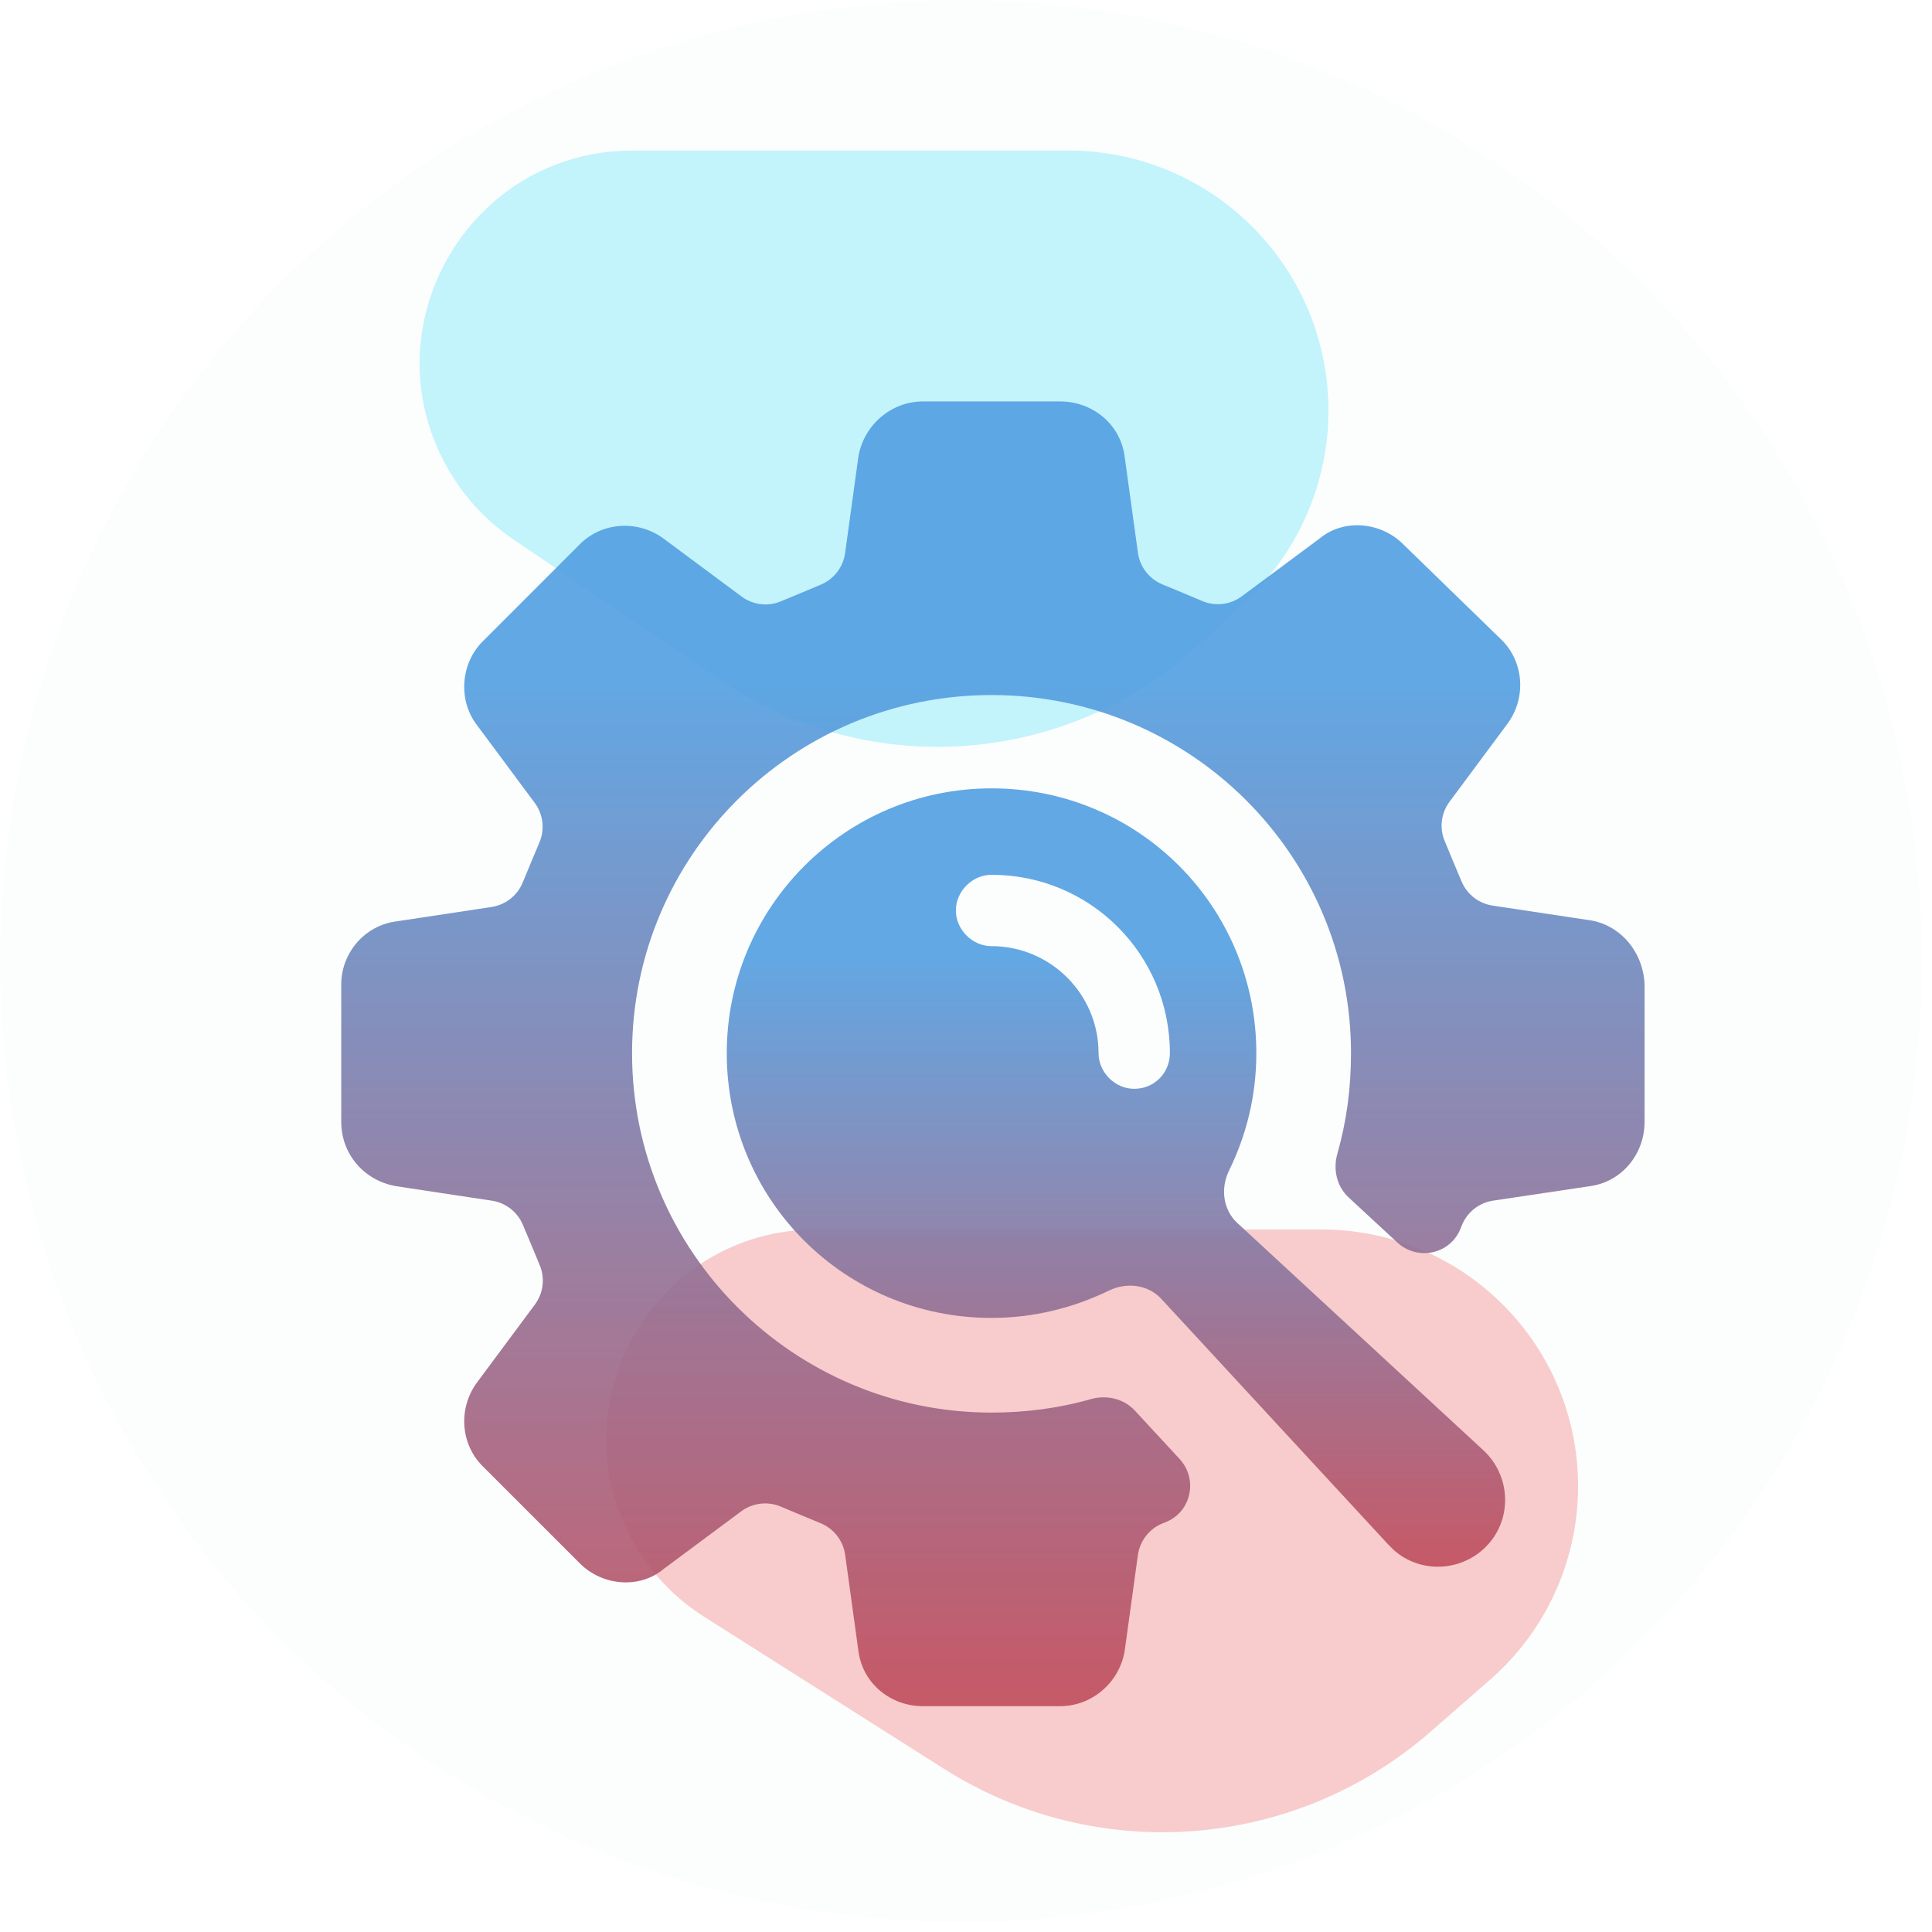 <svg width="77" height="77" viewBox="0 0 77 77" fill="none" xmlns="http://www.w3.org/2000/svg">
<circle opacity="0.1" cx="38.303" cy="38.303" r="38.303" fill="#E4F0F5"/>
<mask id="mask0_322_1917" style="mask-type:alpha" maskUnits="userSpaceOnUse" x="0" y="0" width="77" height="77">
<circle opacity="0.43" cx="38.303" cy="38.303" r="38.303" fill="#E4F0F5"/>
</mask>
<g mask="url(#mask0_322_1917)">
<g filter="url(#filter0_f_322_1917)">
<path d="M59.396 66.938C61.919 64.733 63.203 61.432 62.833 58.101C62.256 52.92 57.876 49 52.663 49H32.539C25.963 49 21.957 56.237 25.448 61.809C26.112 62.868 27.004 63.765 28.059 64.434L37.625 70.498C43.707 74.354 51.602 73.749 57.025 69.01L59.396 66.938Z" fill="url(#paint0_linear_322_1917)" fill-opacity="0.8"/>
</g>
<g filter="url(#filter1_f_322_1917)">
<path d="M49.66 23.937C52.031 21.72 53.227 18.521 52.891 15.293C52.342 10.012 47.891 6 42.582 6L25.214 6C18.664 6 14.588 13.11 17.898 18.762C18.536 19.852 19.41 20.786 20.455 21.495L28.75 27.12C34.683 31.144 42.612 30.525 47.849 25.63L49.66 23.937Z" fill="#1FD5F3" fill-opacity="0.6"/>
</g>
</g>
<g opacity="0.9" filter="url(#filter2_di_322_1917)">
<path d="M61.703 32.668C61.703 32.668 61.703 32.669 61.703 32.668L57.886 32.092C57.336 32.008 56.868 31.645 56.652 31.133C56.402 30.541 56.227 30.123 55.975 29.511C55.762 28.994 55.838 28.403 56.171 27.954L58.477 24.849C59.242 23.811 59.133 22.389 58.258 21.514L54.321 17.687C53.446 16.812 51.97 16.648 50.986 17.468L47.893 19.765C47.438 20.104 46.837 20.175 46.315 19.954C45.74 19.711 45.327 19.538 44.733 19.294C44.204 19.077 43.83 18.596 43.752 18.03L43.221 14.187C43.057 12.93 41.964 12 40.652 12H35.184C33.926 12 32.833 12.93 32.614 14.187L32.082 18.044C32.005 18.602 31.64 19.079 31.12 19.299C30.536 19.546 30.119 19.72 29.511 19.97C28.994 20.183 28.403 20.108 27.954 19.774L24.849 17.468C23.811 16.703 22.389 16.812 21.514 17.687L17.632 21.569C16.757 22.444 16.648 23.92 17.413 24.904L19.71 27.997C20.049 28.452 20.12 29.053 19.899 29.575C19.655 30.154 19.481 30.569 19.234 31.171C19.019 31.692 18.548 32.064 17.99 32.148L14.187 32.723C12.93 32.887 12 33.981 12 35.238V40.706C12 42.019 12.93 43.058 14.187 43.276L18.004 43.853C18.554 43.937 19.022 44.3 19.238 44.812C19.488 45.404 19.664 45.822 19.915 46.434C20.128 46.951 20.052 47.542 19.719 47.991L17.413 51.096C16.648 52.134 16.757 53.556 17.632 54.431L21.514 58.313C22.389 59.188 23.865 59.352 24.849 58.532L27.942 56.234C28.398 55.896 28.998 55.825 29.52 56.046C30.096 56.289 30.508 56.462 31.103 56.706C31.631 56.923 32.006 57.404 32.084 57.97L32.614 61.813C32.778 63.071 33.872 64 35.184 64H40.652C41.91 64 43.003 63.071 43.222 61.813L43.751 57.977C43.83 57.408 44.208 56.924 44.742 56.711C44.782 56.695 44.821 56.68 44.859 56.665C45.883 56.256 46.157 54.952 45.409 54.143L43.627 52.216C43.184 51.737 42.497 51.584 41.869 51.763C40.588 52.129 39.253 52.299 37.918 52.299C30.044 52.299 23.591 45.901 23.591 37.973C23.591 30.099 29.989 23.701 37.918 23.701C45.846 23.701 52.244 30.098 52.244 37.971C52.244 39.361 52.071 40.682 51.699 41.988C51.522 42.609 51.678 43.288 52.152 43.726L54.088 45.518C54.897 46.266 56.201 45.991 56.61 44.967C56.626 44.926 56.643 44.883 56.66 44.84C56.871 44.312 57.346 43.935 57.909 43.851L61.758 43.276C63.016 43.112 63.945 42.018 63.945 40.706L63.945 35.238C63.891 33.926 62.962 32.832 61.704 32.667C61.704 32.667 61.703 32.668 61.703 32.668Z" fill="url(#paint1_linear_322_1917)"/>
<path d="M47.709 44.737C47.138 44.209 47.041 43.353 47.383 42.654C48.074 41.244 48.471 39.675 48.471 37.974C48.471 32.123 43.769 27.42 37.918 27.42C32.067 27.42 27.365 32.177 27.365 37.973C27.365 43.824 32.067 48.526 37.918 48.526C39.579 48.526 41.173 48.129 42.598 47.436C43.297 47.096 44.154 47.193 44.681 47.764L53.72 57.549C53.775 57.603 53.885 57.713 53.939 57.767C55.033 58.751 56.728 58.642 57.712 57.549C58.696 56.455 58.587 54.76 57.493 53.776L47.709 44.737ZM43.605 39.395C42.839 39.395 42.183 38.739 42.183 37.974C42.183 35.623 40.27 33.709 37.918 33.709C37.153 33.709 36.497 33.053 36.497 32.287C36.496 31.521 37.153 30.865 37.918 30.865C41.855 30.865 45.026 34.037 45.026 37.974C45.026 38.739 44.425 39.395 43.605 39.395H43.605Z" fill="url(#paint2_linear_322_1917)"/>
</g>
<defs>
<filter id="filter0_f_322_1917" x="-5.841" y="19" width="98.737" height="84.025" filterUnits="userSpaceOnUse" color-interpolation-filters="sRGB">
<feFlood flood-opacity="0" result="BackgroundImageFix"/>
<feBlend mode="normal" in="SourceGraphic" in2="BackgroundImageFix" result="shape"/>
<feGaussianBlur stdDeviation="15" result="effect1_foregroundBlur_322_1917"/>
</filter>
<filter id="filter1_f_322_1917" x="-13.277" y="-24" width="96.224" height="83.766" filterUnits="userSpaceOnUse" color-interpolation-filters="sRGB">
<feFlood flood-opacity="0" result="BackgroundImageFix"/>
<feBlend mode="normal" in="SourceGraphic" in2="BackgroundImageFix" result="shape"/>
<feGaussianBlur stdDeviation="15" result="effect1_foregroundBlur_322_1917"/>
</filter>
<filter id="filter2_di_322_1917" x="8" y="8" width="61.545" height="61.6" filterUnits="userSpaceOnUse" color-interpolation-filters="sRGB">
<feFlood flood-opacity="0" result="BackgroundImageFix"/>
<feColorMatrix in="SourceAlpha" type="matrix" values="0 0 0 0 0 0 0 0 0 0 0 0 0 0 0 0 0 0 127 0" result="hardAlpha"/>
<feOffset dx="0.8" dy="0.8"/>
<feGaussianBlur stdDeviation="2.4"/>
<feComposite in2="hardAlpha" operator="out"/>
<feColorMatrix type="matrix" values="0 0 0 0 0 0 0 0 0 0 0 0 0 0 0 0 0 0 0.4 0"/>
<feBlend mode="normal" in2="BackgroundImageFix" result="effect1_dropShadow_322_1917"/>
<feBlend mode="normal" in="SourceGraphic" in2="effect1_dropShadow_322_1917" result="shape"/>
<feColorMatrix in="SourceAlpha" type="matrix" values="0 0 0 0 0 0 0 0 0 0 0 0 0 0 0 0 0 0 127 0" result="hardAlpha"/>
<feOffset dx="0.8" dy="3.2"/>
<feGaussianBlur stdDeviation="4"/>
<feComposite in2="hardAlpha" operator="arithmetic" k2="-1" k3="1"/>
<feColorMatrix type="matrix" values="0 0 0 0 0.012 0 0 0 0 0.016 0 0 0 0 0.02 0 0 0 0.3 0"/>
<feBlend mode="normal" in2="shape" result="effect2_innerShadow_322_1917"/>
</filter>
<linearGradient id="paint0_linear_322_1917" x1="119.667" y1="95.799" x2="67.235" y2="65.529" gradientUnits="userSpaceOnUse">
<stop offset="0.517" stop-color="#AC4BA6"/>
<stop offset="1" stop-color="#F06F6D"/>
</linearGradient>
<linearGradient id="paint1_linear_322_1917" x1="38.23" y1="23.177" x2="38.23" y2="64.966" gradientUnits="userSpaceOnUse">
<stop stop-color="#519EE1"/>
<stop offset="1" stop-color="#C44B59"/>
</linearGradient>
<linearGradient id="paint2_linear_322_1917" x1="43.029" y1="34.088" x2="43.029" y2="59.018" gradientUnits="userSpaceOnUse">
<stop stop-color="#519EE1"/>
<stop offset="1" stop-color="#C44B59"/>
</linearGradient>
</defs>
</svg>
